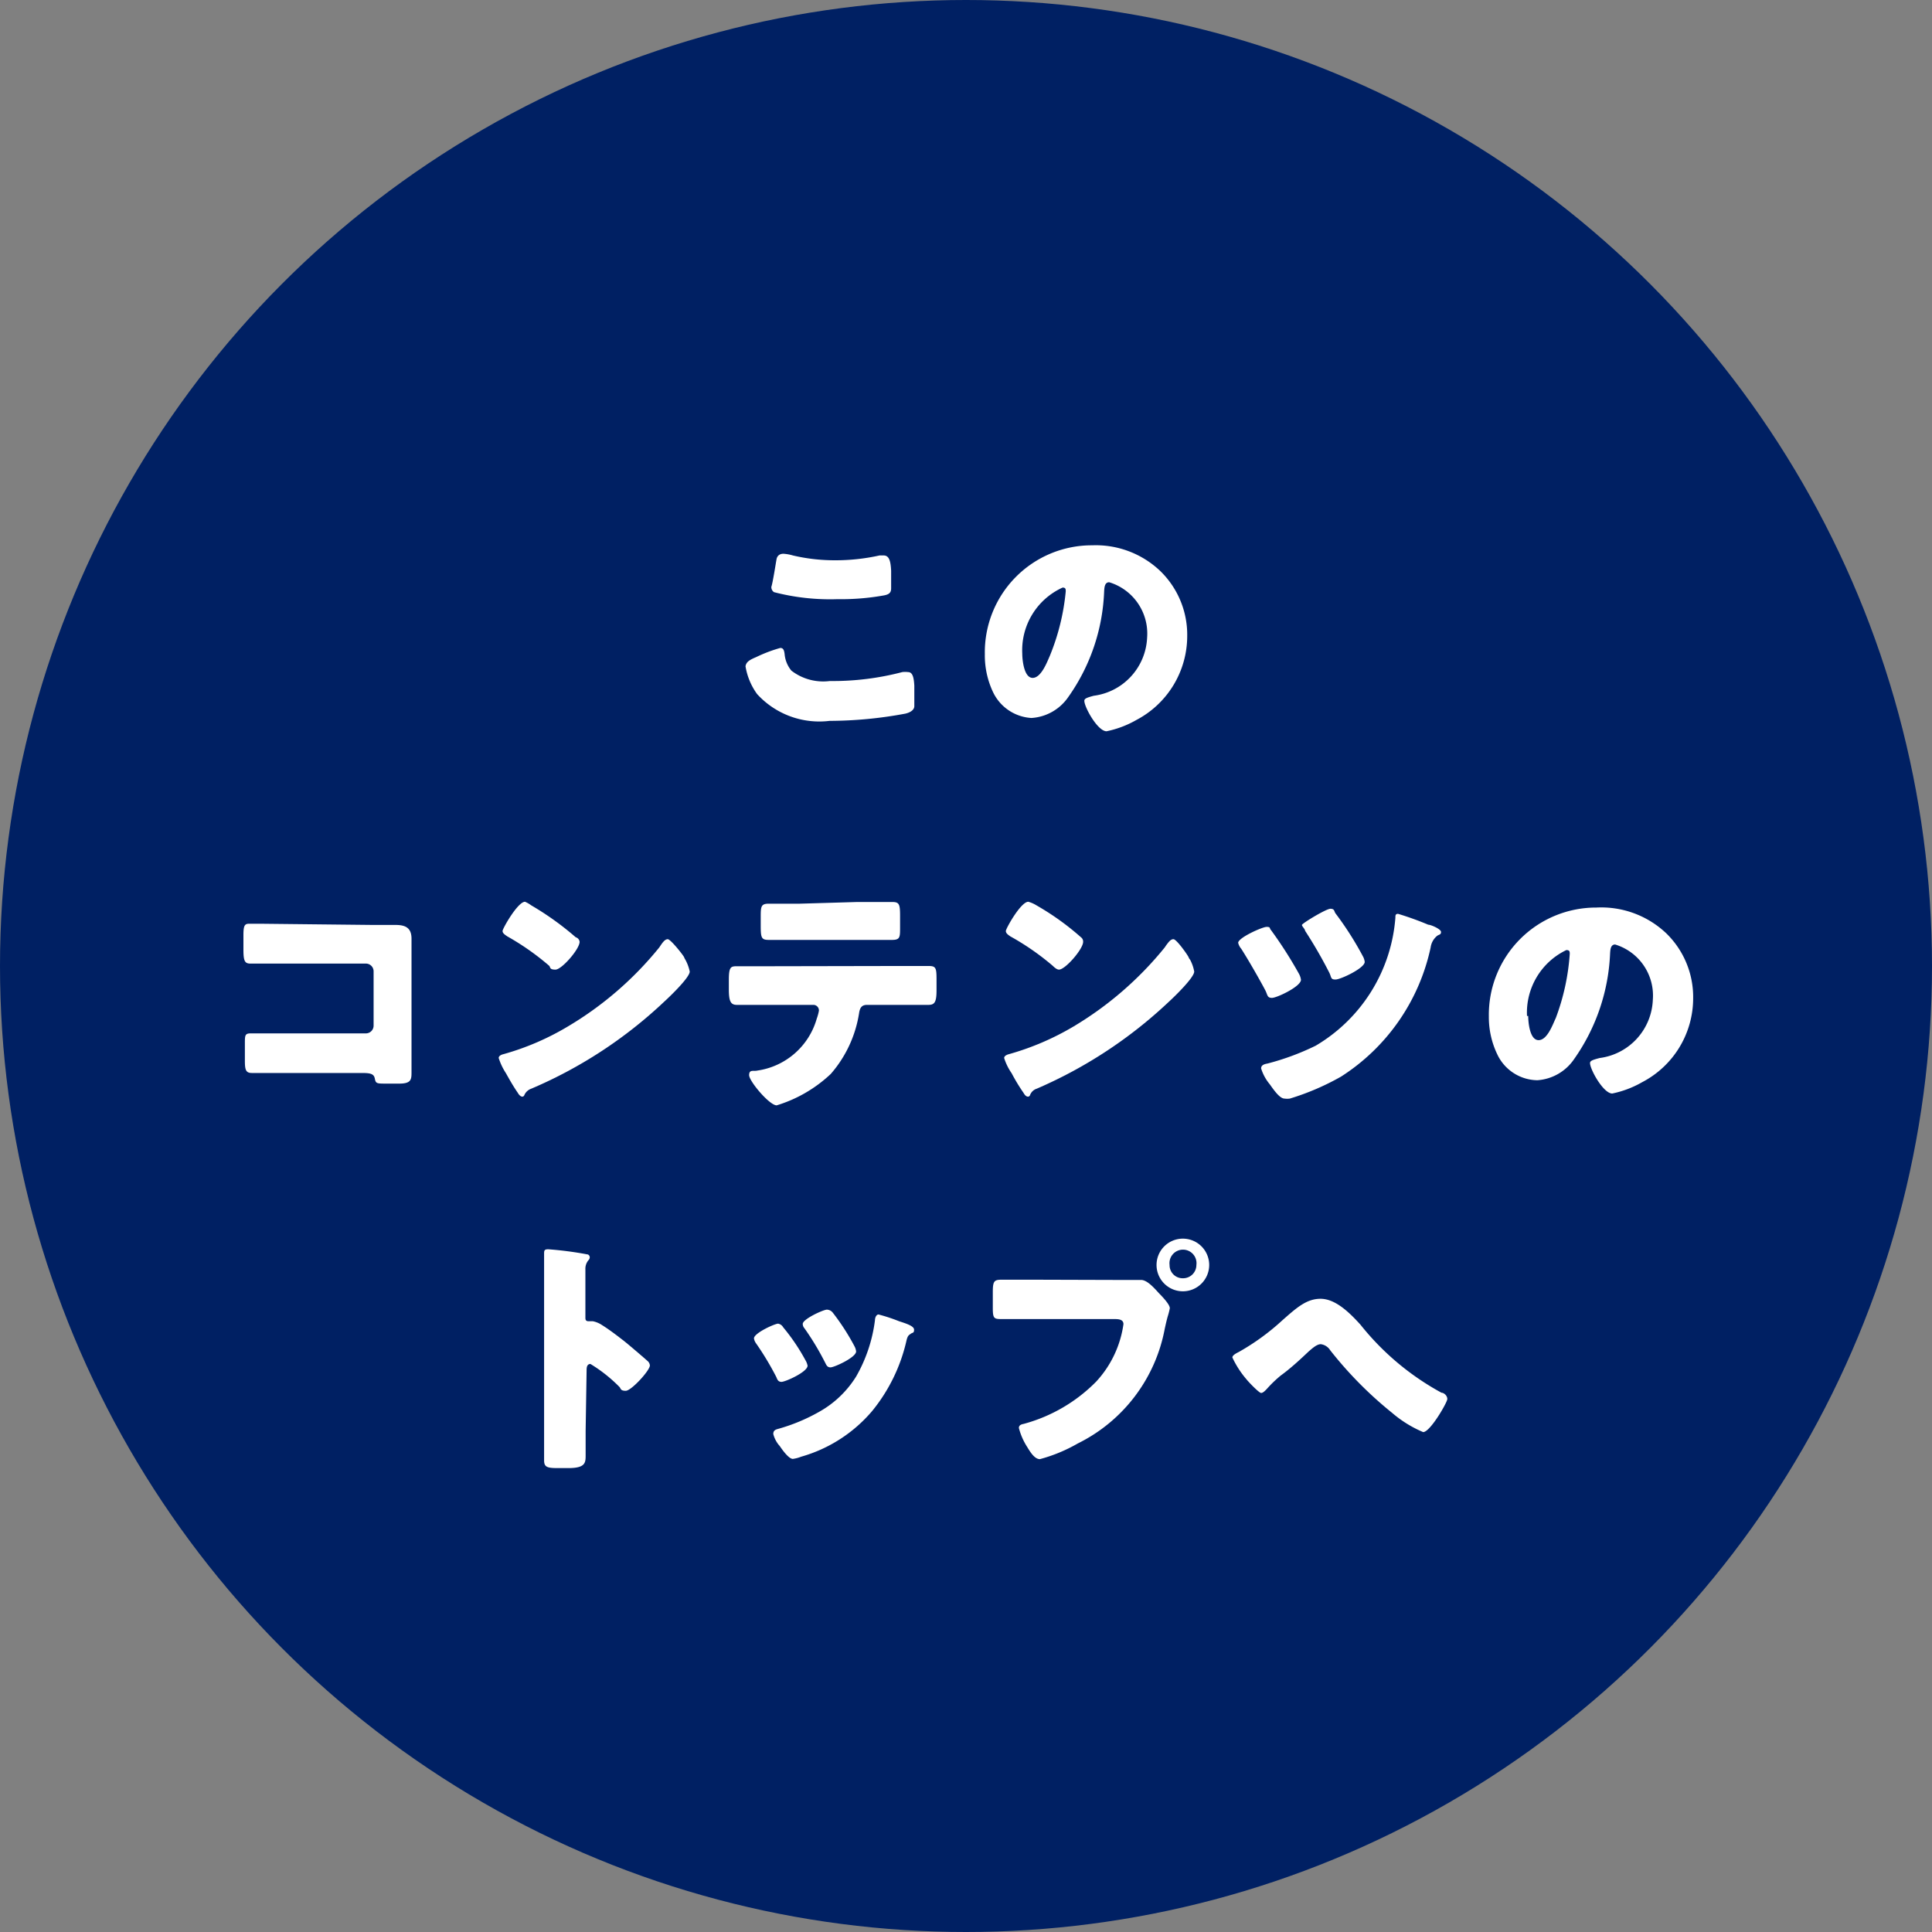 <svg xmlns="http://www.w3.org/2000/svg" viewBox="0 0 80 80"><rect x="0" y="0" width="80" height="80" fill="#808080" stroke="none"/><defs><style>.cls-1{fill:#002063;}.cls-2{fill:#fff;}</style></defs><g id="レイヤー_2" data-name="レイヤー 2"><g id="レイアウト"><circle class="cls-1" cx="40" cy="40" r="40"/><path class="cls-2" d="M31.31,27.21a6,6,0,0,1,1-.38c.13,0,.16.1.18.26a1.24,1.24,0,0,0,.28.68,2.16,2.16,0,0,0,1.59.43,11.36,11.36,0,0,0,3-.37.93.93,0,0,1,.24,0c.19,0,.24.22.26.56,0,.18,0,.72,0,.85s-.12.25-.37.31a17.31,17.31,0,0,1-3.14.3,3.49,3.49,0,0,1-3-1.11,2.7,2.7,0,0,1-.48-1.15C30.9,27.4,31.05,27.32,31.31,27.21Zm.84-4c0-.12.07-.28.29-.28a1.78,1.78,0,0,1,.39.07,7.56,7.56,0,0,0,1.72.2A8.39,8.39,0,0,0,36.42,23l.17,0c.24,0,.29.26.31.63,0,.18,0,.55,0,.73s-.08.26-.33.3a10,10,0,0,1-1.89.15,9.23,9.23,0,0,1-2.63-.29.25.25,0,0,1-.11-.22C32,24.12,32.11,23.41,32.15,23.18Z"/><path class="cls-2" d="M48.05,23.65a3.68,3.68,0,0,1,1.11,2.69,3.93,3.93,0,0,1-2.1,3.47,4.17,4.17,0,0,1-1.24.47c-.37,0-.92-1-.92-1.26,0-.09.09-.13.39-.21A2.54,2.54,0,0,0,47.5,26.4a2.22,2.22,0,0,0-1.57-2.29c-.18,0-.2.19-.21.38a8.08,8.08,0,0,1-1.49,4.38,2,2,0,0,1-1.52.86,1.88,1.88,0,0,1-1.59-1.07,3.55,3.55,0,0,1-.34-1.57,4.43,4.43,0,0,1,4.45-4.51A3.87,3.87,0,0,1,48.05,23.65Zm-5.72,3.42c0,.25.07,1,.43,1s.61-.69.71-.91a9.31,9.31,0,0,0,.66-2.67c0-.09,0-.16-.13-.16A2.85,2.85,0,0,0,42.33,27.07Z"/><path class="cls-2" d="M15.44,38.3h.94c.41,0,.66.12.66.57s0,.71,0,1.06v3.53c0,.3,0,.61,0,.92s0,.49-.51.49H16c-.4,0-.44,0-.48-.21s-.21-.23-.56-.23h-4.1l-.43,0c-.25,0-.29-.13-.29-.5V43.2c0-.32,0-.41.24-.41l.51,0h4.25a.32.32,0,0,0,.33-.32V40.22a.32.32,0,0,0-.33-.32H10.91l-.54,0c-.23,0-.29-.1-.29-.57v-.62c0-.4.06-.46.24-.46l.46,0Z"/><path class="cls-2" d="M28.32,39.62a.67.67,0,0,0,.06.12,1.75,1.75,0,0,1,.18.49c0,.25-.85,1.06-1.07,1.26A18.62,18.62,0,0,1,22,45.08a.49.49,0,0,0-.29.27.09.09,0,0,1-.08.06c-.08,0-.15-.09-.19-.16-.18-.26-.34-.54-.49-.81a2.58,2.58,0,0,1-.3-.63c0-.09.11-.14.2-.16a10.88,10.88,0,0,0,2.67-1.15,14.14,14.14,0,0,0,3.78-3.27l.06-.09c.09-.13.18-.25.29-.25S28.22,39.46,28.32,39.62ZM22,37.49a12,12,0,0,1,1.84,1.32A.22.22,0,0,1,24,39c0,.3-.74,1.15-1,1.15s-.2-.1-.26-.16A10.63,10.63,0,0,0,21,38.77c-.08-.06-.19-.12-.19-.22s.63-1.21.93-1.21A1.31,1.31,0,0,1,22,37.49Z"/><path class="cls-2" d="M37,40l1.46,0c.3,0,.32.09.32.58V41c0,.5-.08.61-.34.61l-1.44,0H35.9c-.24,0-.3.15-.33.36a5,5,0,0,1-1.17,2.5,5.66,5.66,0,0,1-2.24,1.3c-.3,0-1.14-1-1.14-1.25s.18-.15.34-.19a3,3,0,0,0,2.46-2.15,2,2,0,0,0,.09-.33.23.23,0,0,0-.24-.24H31.88l-1.37,0c-.26,0-.33-.16-.33-.65v-.39c0-.53.08-.56.33-.56s.91,0,1.37,0Zm-1.51-2.65,1.46,0c.29,0,.32.1.32.58v.48c0,.4,0,.51-.34.51l-1.39,0H33.25l-1.41,0c-.32,0-.34-.09-.34-.62V38c0-.45,0-.58.33-.58l1.28,0Z"/><path class="cls-2" d="M49.21,39.62a.37.37,0,0,0,.07.12,1.69,1.69,0,0,1,.17.49c0,.25-.84,1.06-1.06,1.26a18.8,18.8,0,0,1-5.46,3.59.44.44,0,0,0-.28.27.09.09,0,0,1-.08.06c-.09,0-.15-.09-.19-.16a7.59,7.59,0,0,1-.49-.81,2.3,2.3,0,0,1-.31-.63c0-.09.12-.14.2-.16a11.12,11.12,0,0,0,2.68-1.15,14.25,14.25,0,0,0,3.77-3.27l.06-.09c.1-.13.18-.25.3-.25S49.12,39.46,49.21,39.62Zm-6.29-2.13a11,11,0,0,1,1.84,1.32.22.22,0,0,1,.09.19c0,.3-.74,1.15-1,1.15-.09,0-.2-.1-.26-.16a10.63,10.63,0,0,0-1.76-1.22c-.08-.06-.18-.12-.18-.22s.62-1.21.93-1.21A1.3,1.3,0,0,1,42.92,37.49Z"/><path class="cls-2" d="M52.62,38.5a17.35,17.35,0,0,1,1.16,1.81.71.71,0,0,1,.09.26c0,.28-1,.75-1.2.75s-.18-.12-.27-.3-.6-1.1-1-1.73a.6.6,0,0,1-.13-.25c0-.21,1-.66,1.18-.66S52.56,38.45,52.62,38.5Zm6.52-.21c.11,0,.53.18.53.3s-.08.1-.16.16a.75.75,0,0,0-.27.48,8.44,8.44,0,0,1-3.71,5.35,10.43,10.43,0,0,1-2.12.91.79.79,0,0,1-.22,0c-.19,0-.42-.32-.61-.59a1.9,1.9,0,0,1-.36-.66c0-.14.14-.18.26-.2a10.53,10.53,0,0,0,2-.74A6.75,6.75,0,0,0,57.78,38c0-.09,0-.16.11-.16A12.46,12.46,0,0,1,59.14,38.29Zm-3.84-.47a13.37,13.37,0,0,1,1.13,1.77.63.63,0,0,1,.08.24c0,.26-1,.73-1.21.73s-.16-.09-.26-.29a18.87,18.87,0,0,0-1-1.73c0-.07-.13-.18-.13-.24s1-.67,1.18-.67S55.24,37.74,55.3,37.82Z"/><path class="cls-2" d="M69,38.65a3.68,3.68,0,0,1,1.11,2.69A3.92,3.92,0,0,1,68,44.81a4.17,4.17,0,0,1-1.24.47c-.37,0-.92-1-.92-1.26,0-.09.09-.13.4-.21a2.53,2.53,0,0,0,2.2-2.41,2.21,2.21,0,0,0-1.56-2.29c-.18,0-.2.19-.21.38a8.18,8.18,0,0,1-1.5,4.38,2,2,0,0,1-1.51.86A1.86,1.86,0,0,1,62,43.66a3.56,3.56,0,0,1-.35-1.57,4.44,4.44,0,0,1,4.45-4.51A3.91,3.91,0,0,1,69,38.65Zm-5.72,3.42c0,.25.06,1,.43,1s.6-.69.71-.91A9.31,9.31,0,0,0,65,39.5c0-.09,0-.16-.14-.16A2.87,2.87,0,0,0,63.23,42.07Z"/><path class="cls-2" d="M24.25,59.25c0,.35,0,.69,0,1s0,.54-.71.54h-.47c-.42,0-.54-.05-.54-.32,0-.42,0-.83,0-1.25v-6c0-.42,0-1,0-1.29,0-.14,0-.2.17-.2a14.3,14.3,0,0,1,1.61.21c.06,0,.11.06.11.12a.18.18,0,0,1-.06.13.55.55,0,0,0-.12.37v2c0,.06,0,.15.13.15s.12,0,.18,0a1.06,1.06,0,0,1,.38.16c.34.21.77.55.9.65s.73.61,1,.85a.27.27,0,0,1,.08.17c0,.21-.77,1.05-1,1.05s-.2-.1-.26-.16a6.15,6.15,0,0,0-1.2-.95c-.15,0-.16.15-.16.26Z"/><path class="cls-2" d="M33.35,56.32a.7.7,0,0,1,.09.23c0,.26-.92.67-1.08.67s-.18-.13-.22-.21a12,12,0,0,0-.83-1.38.48.48,0,0,1-.09-.21c0-.22.86-.61,1-.61a.3.3,0,0,1,.21.15A8.33,8.33,0,0,1,33.35,56.32Zm3.88-1.61c.31.1.62.2.62.35s-.06.11-.14.17-.12.07-.17.26a7.08,7.08,0,0,1-1.42,2.93,6,6,0,0,1-2.95,1.9,1.43,1.43,0,0,1-.34.09c-.17,0-.44-.38-.54-.53l-.06-.07a1.21,1.21,0,0,1-.21-.43c0-.14.08-.18.19-.21a7.53,7.53,0,0,0,1.71-.71A4.23,4.23,0,0,0,35.45,57a6.24,6.24,0,0,0,.78-2.33c0-.1.05-.24.15-.24A7.14,7.14,0,0,1,37.23,54.71Zm-2.75-.36a9.43,9.43,0,0,1,.91,1.41.58.58,0,0,1,.06.2c0,.25-.91.66-1.06.66s-.18-.12-.23-.21A11.23,11.23,0,0,0,33.31,55a.27.27,0,0,1-.07-.18c0-.2.85-.59,1-.59A.32.32,0,0,1,34.48,54.35Z"/><path class="cls-2" d="M46.25,53l1,0c.23,0,.49.28.65.45l.08.09c.17.17.46.48.46.63a3,3,0,0,1-.09.35c-.05.18-.08.32-.12.5a6.66,6.66,0,0,1-3.6,4.75,6.53,6.53,0,0,1-1.57.65c-.23,0-.42-.33-.53-.51a2.68,2.68,0,0,1-.34-.78c0-.12.1-.15.2-.17a6.64,6.64,0,0,0,3-1.75,4.4,4.4,0,0,0,1.13-2.38c0-.19-.19-.21-.36-.21H41.52c-.35,0-.41,0-.41-.45v-.68c0-.44.06-.5.36-.5l1.42,0Zm3.82-.62A1.09,1.09,0,1,1,49,51.29,1.09,1.09,0,0,1,50.07,52.38Zm-1.64,0a.54.54,0,0,0,.55.55.55.55,0,0,0,.56-.55.56.56,0,1,0-1.11,0Z"/><path class="cls-2" d="M56.34,54.86a11,11,0,0,0,3.35,2.81c.1,0,.24.12.24.26s-.71,1.37-1,1.37a4.87,4.87,0,0,1-1.29-.8,16.08,16.08,0,0,1-2.56-2.59.54.54,0,0,0-.39-.25c-.17,0-.37.19-.5.3-.38.36-.76.71-1.16,1a5.12,5.12,0,0,0-.58.56c-.06.06-.15.16-.23.16s-.5-.43-.61-.57a3.92,3.92,0,0,1-.58-.9c0-.09.15-.17.27-.23l0,0a9.63,9.63,0,0,0,1.8-1.31c.59-.52,1-.89,1.58-.89S55.82,54.28,56.34,54.86Z"/></g></g></svg>